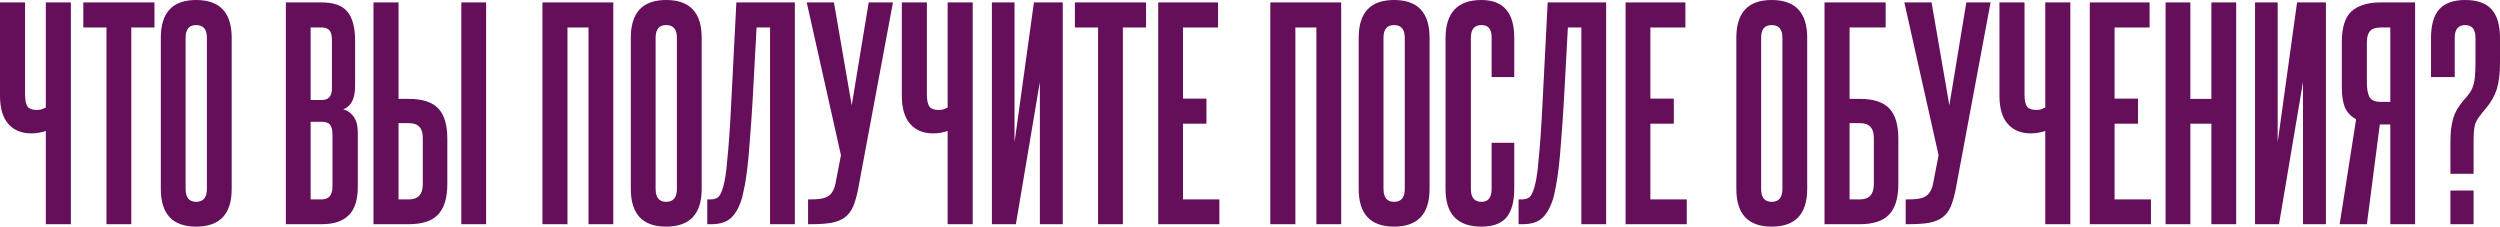 <?xml version="1.0" encoding="UTF-8"?> <svg xmlns="http://www.w3.org/2000/svg" viewBox="0 0 742.195 67.28" fill="none"><path d="M13.6 66.56V38.88C13.173 39.04 12.56 39.2 11.76 39.36C11.013 39.52 10.187 39.6 9.28 39.6C6.4 39.6 4.133 38.667 2.48 36.8C0.827 34.933 0 32.133 0 28.4V0.72H7.44V28.16C7.44 29.707 7.68 30.853 8.16 31.6C8.64 32.293 9.547 32.64 10.88 32.64C11.467 32.64 11.947 32.587 12.32 32.48C12.747 32.32 13.173 32.133 13.6 31.92V0.72H21.04V66.56H13.6Z" fill="#650E59"></path><path d="M31.617 66.56V8.16H24.738V0.72H45.858V8.16H38.978V66.56H31.617Z" fill="#650E59"></path><path d="M47.744 11.2C47.744 3.733 51.237 0 58.224 0C65.264 0 68.784 3.733 68.784 11.2V56.08C68.784 63.547 65.264 67.28 58.224 67.28C51.237 67.28 47.744 63.547 47.744 56.08V11.2ZM61.424 11.2C61.424 8.693 60.357 7.44 58.224 7.44C56.144 7.44 55.104 8.693 55.104 11.2V56.08C55.104 58.64 56.144 59.92 58.224 59.92C60.357 59.92 61.424 58.64 61.424 56.08V11.2Z" fill="#650E59"></path><path d="M98.544 11.92C98.544 10.533 98.304 9.573 97.824 9.04C97.344 8.453 96.571 8.16 95.504 8.16H92.224V29.68H95.584C97.558 29.68 98.544 28.533 98.544 26.24V11.92ZM98.704 40C98.704 38.613 98.464 37.627 97.984 37.04C97.558 36.453 96.758 36.16 95.584 36.16H92.224V59.2H95.504C97.638 59.2 98.704 57.92 98.704 55.36V40ZM84.864 66.56V0.72H95.504C99.078 0.72 101.611 1.627 103.104 3.44C104.651 5.253 105.424 8.16 105.424 12.16V25.52C105.424 29.253 104.251 31.573 101.904 32.48C103.078 32.747 104.091 33.44 104.944 34.56C105.798 35.68 106.224 37.28 106.224 39.36V55.44C106.224 59.333 105.318 62.16 103.504 63.92C101.744 65.68 99.078 66.56 95.504 66.56H84.864Z" fill="#650E59"></path><path d="M136.958 66.56V0.72H144.318V66.56H136.958ZM118.318 0.72V29.36H121.438C125.385 29.36 128.265 30.293 130.078 32.16C131.891 34.027 132.798 37.04 132.798 41.2V54.64C132.798 58.8 131.865 61.84 129.998 63.76C128.185 65.627 125.305 66.56 121.358 66.56H110.878V0.72H118.318ZM125.518 40.88C125.518 38 124.158 36.56 121.438 36.56H118.318V59.2H121.358C124.132 59.2 125.518 57.707 125.518 54.72V40.88Z" fill="#650E59"></path><path d="M174.714 66.56V8.16H168.474V66.56H161.034V0.72H182.074V66.56H174.714Z" fill="#650E59"></path><path d="M187.275 11.2C187.275 3.733 190.768 0 197.755 0C204.795 0 208.315 3.733 208.315 11.2V56.08C208.315 63.547 204.795 67.28 197.755 67.28C190.768 67.28 187.275 63.547 187.275 56.08V11.2ZM200.955 11.2C200.955 8.693 199.888 7.44 197.755 7.44C195.675 7.44 194.635 8.693 194.635 11.2V56.08C194.635 58.64 195.675 59.92 197.755 59.92C199.888 59.92 200.955 58.64 200.955 56.08V11.2Z" fill="#650E59"></path><path d="M209.97 66.56V59.2H210.93C211.783 59.2 212.503 59.013 213.09 58.64C213.677 58.213 214.21 57.173 214.69 55.52C214.903 54.773 215.117 53.787 215.33 52.56C215.543 51.333 215.73 49.707 215.89 47.68C216.103 45.653 216.317 43.147 216.53 40.16C216.743 37.12 216.957 33.387 217.17 28.96L218.61 0.72H235.97V66.56H228.61V8.16H224.61L223.41 30.24C223.143 34.667 222.877 38.48 222.61 41.68C222.397 44.827 222.157 47.52 221.89 49.76C221.623 51.947 221.357 53.733 221.09 55.12C220.823 56.507 220.583 57.627 220.37 58.48C219.623 61.147 218.557 63.173 217.17 64.56C215.837 65.893 213.837 66.56 211.17 66.56H209.97Z" fill="#650E59"></path><path d="M254.779 56C254.354 58.187 253.846 59.973 253.259 61.36C252.674 62.693 251.846 63.76 250.779 64.56C249.766 65.307 248.433 65.84 246.779 66.16C245.179 66.427 243.153 66.56 240.699 66.56H239.899V59.2H240.699C241.713 59.2 242.619 59.147 243.419 59.04C244.273 58.933 244.993 58.72 245.579 58.4C246.219 58.08 246.726 57.6 247.099 56.96C247.526 56.32 247.846 55.467 248.059 54.4L249.659 46.08L239.499 0.72H247.579L252.859 31.28L257.898 0.72H265.1L254.779 56Z" fill="#650E59"></path><path d="M281.334 66.56V38.88C280.907 39.04 280.294 39.2 279.494 39.36C278.747 39.52 277.922 39.6 277.014 39.6C274.135 39.6 271.867 38.667 270.215 36.8C268.56 34.933 267.735 32.133 267.735 28.4V0.72H275.175V28.16C275.175 29.707 275.415 30.853 275.894 31.6C276.374 32.293 277.282 32.64 278.614 32.64C279.202 32.64 279.682 32.587 280.054 32.48C280.482 32.32 280.907 32.133 281.334 31.92V0.72H288.774V66.56H281.334Z" fill="#650E59"></path><path d="M294.473 66.56V0.72H301.193V42.24L306.952 0.72H315.512V66.56H308.712V24.32L301.593 66.56H294.473Z" fill="#650E59"></path><path d="M325.993 66.56V8.16H319.111V0.72H340.232V8.16H333.353V66.56H325.993Z" fill="#650E59"></path><path d="M343.849 66.56V0.72H361.608V8.16H351.209V29.28H358.168V36.72H351.209V59.2H362.008V66.56H343.849Z" fill="#650E59"></path><path d="M390.808 66.56V8.16H384.569V66.56H377.127V0.72H398.168V66.56H390.808Z" fill="#650E59"></path><path d="M403.368 11.2C403.368 3.733 406.862 0 413.849 0C420.889 0 424.408 3.733 424.408 11.2V56.08C424.408 63.547 420.889 67.28 413.849 67.28C406.862 67.28 403.368 63.547 403.368 56.08V11.2ZM417.049 11.2C417.049 8.693 415.982 7.44 413.849 7.44C411.769 7.44 410.729 8.693 410.729 11.2V56.08C410.729 58.64 411.769 59.92 413.849 59.92C415.982 59.92 417.049 58.64 417.049 56.08V11.2Z" fill="#650E59"></path><path d="M442.83 42.4H449.549V56C449.549 59.84 448.777 62.693 447.229 64.56C445.684 66.373 443.205 67.28 439.79 67.28C432.698 67.28 429.151 63.573 429.151 56.16V11.36C429.151 3.787 432.698 0 439.79 0C446.297 0 449.549 3.733 449.549 11.2V22.88H442.83V11.2C442.83 9.92 442.59 8.987 442.11 8.4C441.682 7.76 440.91 7.44 439.79 7.44C437.71 7.44 436.67 8.693 436.67 11.2V56.08C436.67 58.64 437.71 59.92 439.79 59.92C441.817 59.92 442.83 58.64 442.83 56.08V42.4Z" fill="#650E59"></path><path d="M450.829 66.56V59.2H451.789C452.644 59.2 453.364 59.013 453.949 58.64C454.536 58.213 455.069 57.173 455.549 55.52C455.764 54.773 455.976 53.787 456.189 52.56C456.404 51.333 456.589 49.707 456.749 47.68C456.964 45.653 457.176 43.147 457.388 40.16C457.603 37.12 457.816 33.387 458.028 28.96L459.468 0.72H476.83V66.56H469.47V8.16H465.47L464.27 30.24C464.003 34.667 463.736 38.48 463.471 41.68C463.256 44.827 463.016 47.52 462.751 49.76C462.483 51.947 462.216 53.733 461.948 55.12C461.683 56.507 461.443 57.627 461.228 58.48C460.483 61.147 459.416 63.173 458.028 64.56C456.696 65.893 454.696 66.56 452.029 66.56H450.829Z" fill="#650E59"></path><path d="M482.599 66.56V0.72H500.358V8.16H489.959V29.28H496.918V36.72H489.959V59.2H500.758V66.56H482.599Z" fill="#650E59"></path><path d="M515.479 11.2C515.479 3.733 518.971 0 525.958 0C532.998 0 536.518 3.733 536.518 11.2V56.08C536.518 63.547 532.998 67.28 525.958 67.28C518.971 67.28 515.479 63.547 515.479 56.08V11.2ZM529.158 11.2C529.158 8.693 528.091 7.44 525.958 7.44C523.879 7.44 522.839 8.693 522.839 11.2V56.08C522.839 58.64 523.879 59.92 525.958 59.92C528.091 59.92 529.158 58.64 529.158 56.08V11.2Z" fill="#650E59"></path><path d="M559.818 0.72V8.16H549.099V29.36H552.219C556.166 29.36 559.046 30.293 560.858 32.16C562.673 34.027 563.578 37.04 563.578 41.2V54.64C563.578 58.8 562.646 61.84 560.778 63.76C558.966 65.627 556.086 66.56 552.139 66.56H541.66V0.72H559.818ZM556.299 40.88C556.299 38 554.939 36.56 552.219 36.56H549.099V59.2H552.139C554.914 59.2 556.299 57.707 556.299 54.72V40.88Z" fill="#650E59"></path><path d="M580.639 56C580.212 58.187 579.704 59.973 579.119 61.36C578.532 62.693 577.705 63.76 576.64 64.56C575.625 65.307 574.292 65.84 572.64 66.16C571.038 66.427 569.013 66.56 566.558 66.56H565.758V59.2H566.558C567.573 59.2 568.478 59.147 569.278 59.04C570.133 58.933 570.853 58.72 571.438 58.4C572.08 58.08 572.585 57.6 572.96 56.96C573.385 56.32 573.705 55.467 573.92 54.4L575.52 46.08L565.358 0.72H573.44L578.719 31.28L583.759 0.72H590.959L580.639 56Z" fill="#650E59"></path><path d="M607.195 66.56V38.88C606.767 39.04 606.155 39.2 605.355 39.36C604.608 39.52 603.78 39.6 602.873 39.6C599.993 39.6 597.728 38.667 596.073 36.8C594.421 34.933 593.593 32.133 593.593 28.4V0.72H601.033V28.16C601.033 29.707 601.273 30.853 601.753 31.6C602.233 32.293 603.14 32.64 604.473 32.64C605.06 32.64 605.54 32.587 605.915 32.48C606.34 32.32 606.767 32.133 607.195 31.92V0.72H614.634V66.56H607.195Z" fill="#650E59"></path><path d="M620.411 66.56V0.72H638.17V8.16H627.771V29.28H634.73V36.72H627.771V59.2H638.57V66.56H620.411Z" fill="#650E59"></path><path d="M656.511 66.56V36.72H650.272V66.56H642.912V0.72H650.272V29.36H656.511V0.72H663.871V66.56H656.511Z" fill="#650E59"></path><path d="M669.473 66.56V0.72H676.192V42.24L681.952 0.72H690.511V66.56H683.712V24.32L676.592 66.56H669.473Z" fill="#650E59"></path><path d="M694.593 66.56L699.473 35.44C697.978 34.587 696.886 33.44 696.193 32C695.553 30.507 695.233 28.48 695.233 25.92V12.56C695.233 8.24 696.166 5.2 698.033 3.44C699.953 1.627 702.885 0.72 706.832 0.72H716.992V66.56H709.632V36.96H706.512L702.673 66.56H694.593ZM702.673 24.48C702.673 26.293 702.913 27.707 703.393 28.72C703.925 29.733 705.045 30.24 706.752 30.24H709.632V8.16H706.832C705.34 8.16 704.273 8.507 703.633 9.2C702.993 9.893 702.673 11.013 702.673 12.56V24.48Z" fill="#650E59"></path><path d="M727.476 51.6V42.72C727.476 41.12 727.528 39.733 727.636 38.56C727.796 37.333 728.008 36.213 728.276 35.2C728.596 34.187 728.996 33.253 729.476 32.4C730.008 31.547 730.648 30.667 731.396 29.76C732.196 28.907 732.808 28.16 733.235 27.52C733.715 26.827 734.063 26.08 734.275 25.28C734.543 24.48 734.703 23.573 734.755 22.56C734.863 21.493 734.915 20.187 734.915 18.64V11.28C734.915 8.72 733.9 7.44 731.876 7.44C729.796 7.44 728.756 8.693 728.756 11.2V22.88H721.714V11.36C721.714 7.467 722.514 4.613 724.116 2.8C725.769 0.933 728.356 0 731.876 0C735.395 0 737.983 0.907 739.635 2.72C741.342 4.533 742.195 7.44 742.195 11.44V18.64C742.195 21.84 741.875 24.453 741.235 26.48C740.595 28.453 739.583 30.267 738.195 31.92C737.288 32.987 736.568 33.893 736.035 34.64C735.503 35.333 735.103 36.053 734.835 36.8C734.623 37.493 734.488 38.293 734.435 39.2C734.38 40.053 734.355 41.173 734.355 42.56V51.6H727.476ZM727.476 66.56V56.56H734.355V66.56H727.476Z" fill="#650E59"></path></svg> 